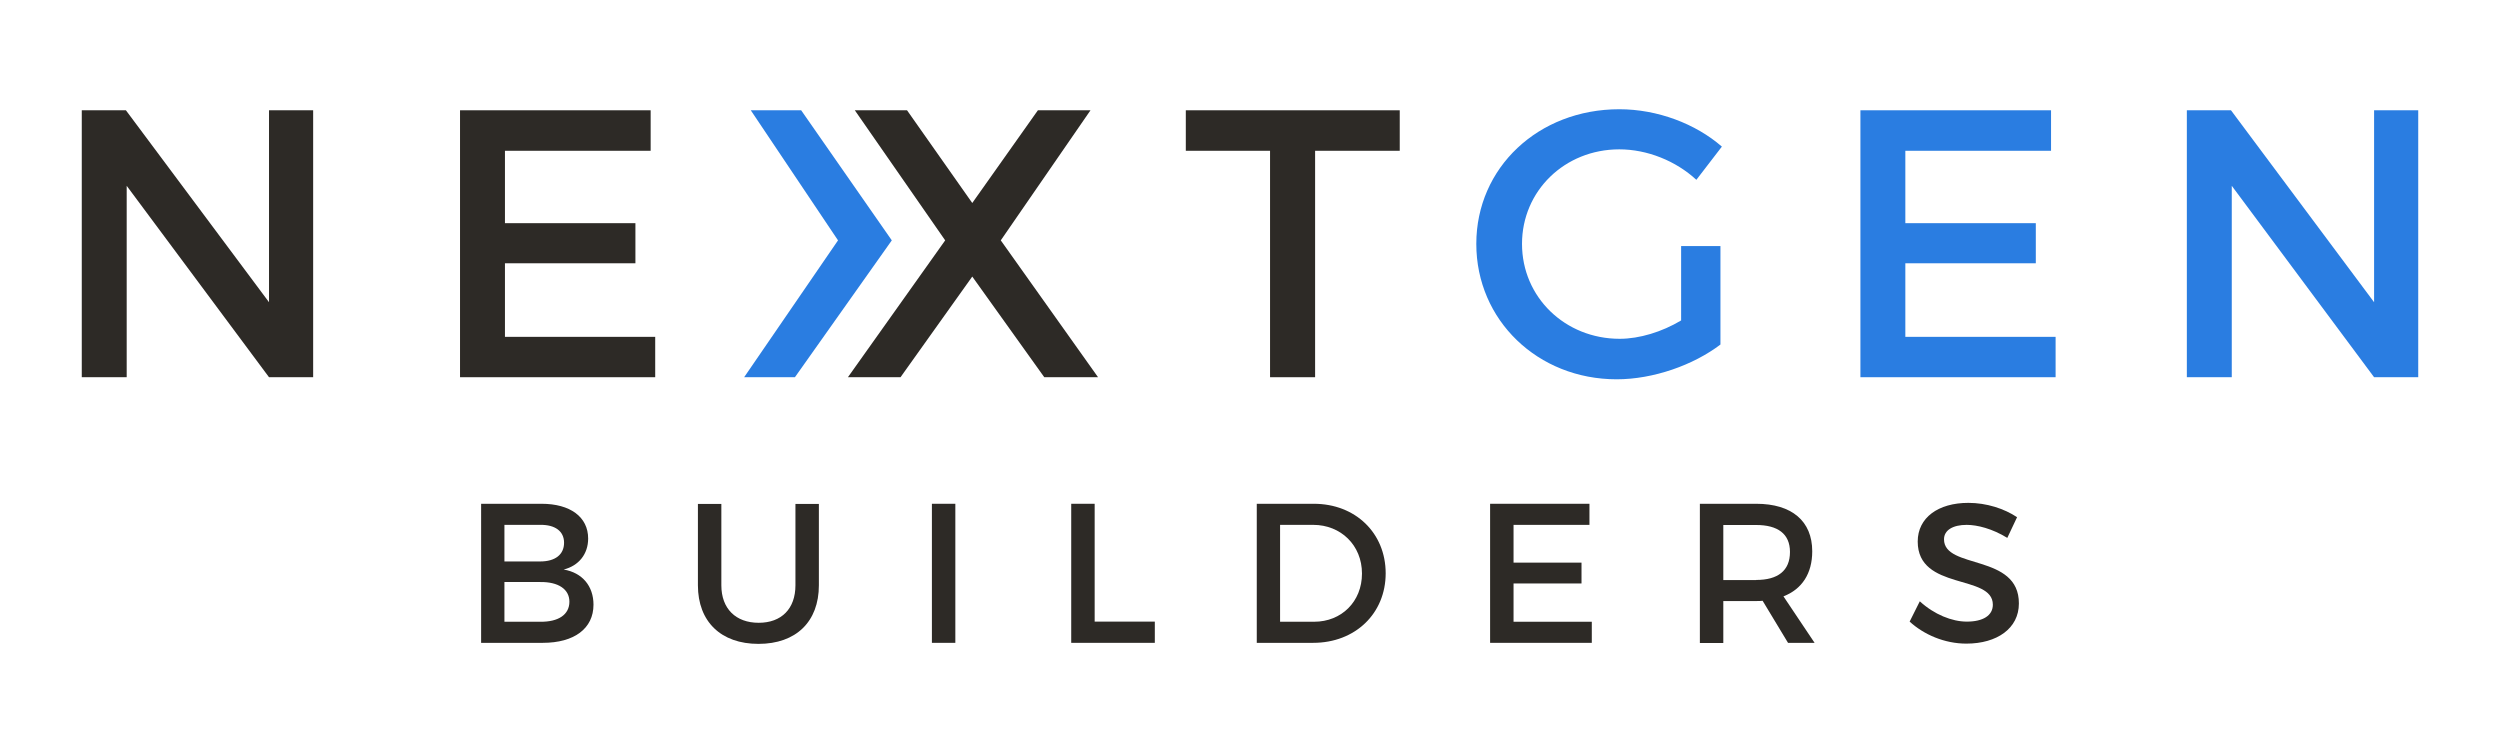 <?xml version="1.0" encoding="utf-8"?>
<!-- Generator: Adobe Illustrator 26.0.0, SVG Export Plug-In . SVG Version: 6.00 Build 0)  -->
<svg version="1.1" id="Layer_1" xmlns="http://www.w3.org/2000/svg" xmlns:xlink="http://www.w3.org/1999/xlink" x="0px" y="0px"
	 viewBox="0 0 1920 578.3" style="enable-background:new 0 0 1920 578.3;" xml:space="preserve">
<style type="text/css">
	.st0{fill:#2D2A26;}
	.st1{fill:#2A7DE1;}
</style>
<g>
	<path class="st0" d="M451.7,413.6c0,11.9-7.2,20.9-18.8,23.8c14.3,2.4,22.9,12.7,22.9,27c0,18.3-14.8,29.3-38.9,29.3h-47.4V386.9
		h46.4C437.9,386.9,451.7,397,451.7,413.6z M433.2,416.8c0-8.8-6.9-13.9-18.3-13.7h-27.5v28.1h27.5
		C426.3,431.2,433.2,426,433.2,416.8z M437.3,462.1c0-9.5-8.4-15.3-22.4-15.1h-27.5v30.5h27.5C428.9,477.7,437.3,472,437.3,462.1z"
		/>
	<path class="st0" d="M582.7,478.3c17.4,0,28.2-10.7,28.2-28.8v-62.5h18v62.5c0,27.9-17.5,45-46.4,45c-28.8,0-46.5-17.1-46.5-45
		v-62.5h18v62.5C554,467.5,565.1,478.3,582.7,478.3z"/>
	<rect x="715.7" y="386.9" class="st0" width="18" height="106.8"/>
	<polygon class="st0" points="840.7,386.9 840.7,477.4 886.9,477.4 886.9,493.7 822.7,493.7 822.7,386.9 	"/>
	<path class="st0" d="M1064.2,440.3c0,30.8-23.3,53.4-55.7,53.4h-43.3V386.9h43.8C1041,386.9,1064.2,409.4,1064.2,440.3z
		 M1046,440.5c0-21.8-16.3-37.4-37.4-37.4h-25.5v74.4h26.2C1030.2,477.5,1046,462.1,1046,440.5z"/>
	<polygon class="st0" points="1220.7,386.9 1220.7,403.1 1162.4,403.1 1162.4,432.1 1214.6,432.1 1214.6,448.1 1162.4,448.1 
		1162.4,477.5 1222.5,477.5 1222.5,493.7 1144.4,493.7 1144.4,386.9 	"/>
	<path class="st0" d="M1373.2,493.7l-19.5-32.3c-1.5,0.2-3.2,0.2-4.9,0.2h-25.3v32.2h-18V386.9h43.3c27.3,0,43,13.3,43,36.5
		c0,17.1-7.9,29.1-22.1,34.6l23.9,35.7H1373.2z M1348.8,445.4c16.5,0,25.9-7,25.9-21.5c0-14-9.5-20.7-25.9-20.7h-25.3v42.3H1348.8z"
		/>
	<path class="st0" d="M1510.4,403.1c-10.5,0-17.4,4-17.4,11.1c0,23.3,57.7,10.8,57.5,49.3c0,19.1-16.8,30.8-40.3,30.8
		c-16.8,0-32.6-6.9-43.6-16.9l7.8-15.6c11,10.1,24.7,15.6,36.1,15.6c12.5,0,20-4.7,20-13c0-23.8-57.7-10.5-57.7-48.5
		c0-18.3,15.7-29.7,38.9-29.7c13.9,0,27.5,4.4,37.4,11l-7.5,15.9C1530.1,406,1518.5,403.1,1510.4,403.1z"/>
	<polygon class="st1" points="610.5,289.7 571.5,289.7 643.6,184.6 576.6,84.7 615.3,84.7 684.9,184.6 	"/>
	<polygon class="st0" points="96.7,84.7 206.6,232.1 206.6,84.7 240.5,84.7 240.5,289.7 206.6,289.7 97.3,142.7 97.3,289.7 
		62.8,289.7 62.8,84.7 	"/>
	<polygon class="st0" points="499.7,84.7 499.7,115.8 387.8,115.8 387.8,171.4 488,171.4 488,202.2 387.8,202.2 387.8,258.7 
		503.2,258.7 503.2,289.7 353.3,289.7 353.3,84.7 	"/>
	<polygon class="st0" points="696.6,84.7 746.7,155.9 797.1,84.7 837.5,84.7 768.6,184.6 843.3,289.7 802,289.7 746.7,212.4 
		691.6,289.7 651.2,289.7 725.9,184.6 656.5,84.7 	"/>
	<polygon class="st0" points="1075,84.7 1075,115.8 1010,115.8 1010,289.7 975.4,289.7 975.4,115.8 910.7,115.8 910.7,84.7 	"/>
	<path class="st1" d="M1291.1,189h30.2v75.6c-20.8,15.8-51.5,26.7-79.7,26.7c-60.6,0-107.8-45.4-107.8-104s47.7-103.4,109.8-103.4
		c29.3,0,58.6,11.1,78.8,28.7l-19.6,25.5c-15.8-14.6-37.8-23.4-59.2-23.4c-41.9,0-74.7,31.9-74.7,72.6c0,41,33.1,72.9,75,72.9
		c15.2,0,32.5-5.3,47.2-14.1V189z"/>
	<polygon class="st1" points="1575.2,84.7 1575.2,115.8 1463.3,115.8 1463.3,171.4 1563.5,171.4 1563.5,202.2 1463.3,202.2 
		1463.3,258.7 1578.7,258.7 1578.7,289.7 1428.8,289.7 1428.8,84.7 	"/>
	<polygon class="st1" points="1713.4,84.7 1823.3,232.1 1823.3,84.7 1857.2,84.7 1857.2,289.7 1823.3,289.7 1714,142.7 1714,289.7 
		1679.5,289.7 1679.5,84.7 	"/>
</g>
</svg>
